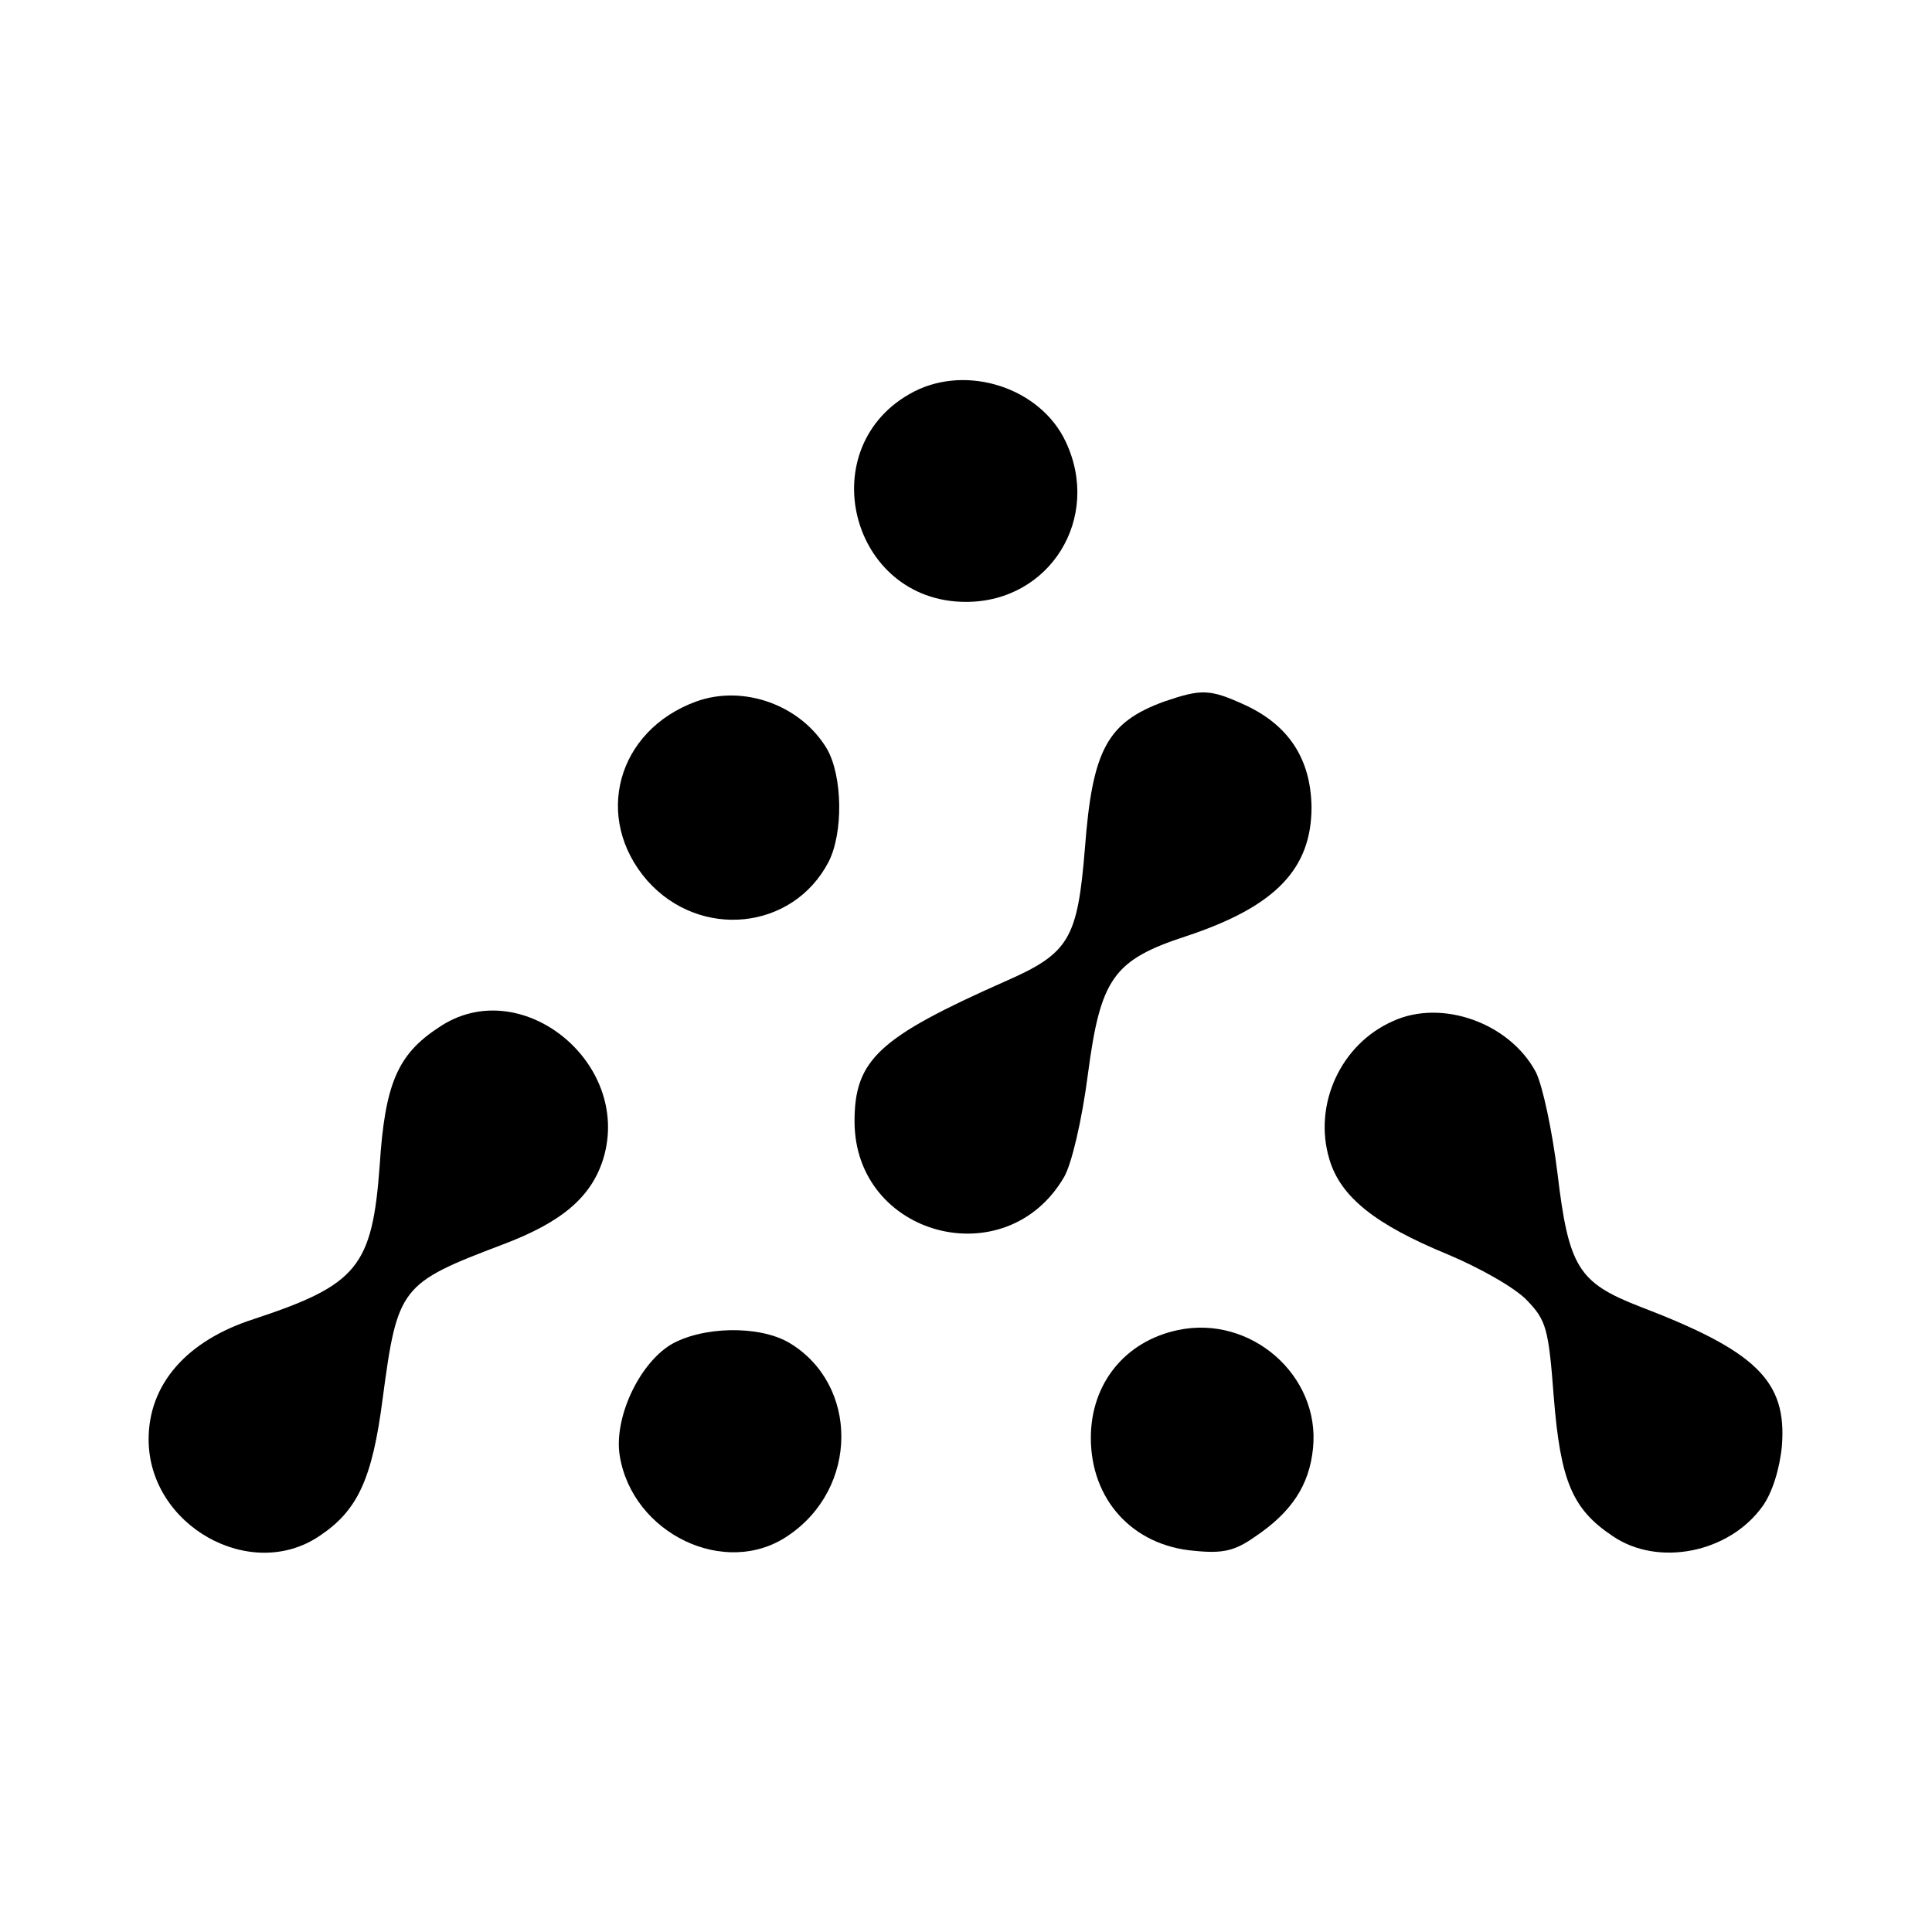 <?xml version="1.0" standalone="no"?>
<!DOCTYPE svg PUBLIC "-//W3C//DTD SVG 20010904//EN"
 "http://www.w3.org/TR/2001/REC-SVG-20010904/DTD/svg10.dtd">
<svg version="1.0" xmlns="http://www.w3.org/2000/svg"
 width="260pt" height="260pt" viewBox="0 0 260 260"
 preserveAspectRatio="xMidYMid meet">
<g transform="translate(0,260) scale(0.1,-0.1)"
fill="#000000" stroke="none">
<path d="M1230 2073 c-139 -72 -87 -283 70 -283 113 0 183 113 134 216 -34 72
-132 104 -204 67z"/>
<path d="M937 1656 c-107 -39 -139 -157 -66 -241 71 -80 196 -67 244 25 20 39
19 115 -2 152 -35 59 -112 87 -176 64z"/>
<path d="M1567 1656 c-77 -28 -97 -65 -107 -198 -10 -122 -21 -141 -108 -179
-169 -75 -202 -105 -202 -188 0 -155 204 -209 282 -75 10 17 24 76 32 138 17
129 34 154 132 186 121 40 169 91 169 174 -1 65 -31 110 -89 137 -48 22 -59
22 -109 5z"/>
<path d="M590 1217 c-55 -36 -72 -76 -79 -185 -10 -137 -30 -161 -169 -207
-91 -29 -142 -88 -142 -162 0 -116 137 -193 230 -130 51 34 71 76 85 185 20
150 24 155 161 207 80 30 120 64 136 116 39 130 -113 251 -222 176z"/>
<path d="M1875 1226 c-71 -31 -108 -113 -86 -186 15 -51 62 -88 159 -128 43
-18 91 -45 107 -62 26 -27 29 -38 36 -130 9 -113 25 -151 79 -187 61 -42 157
-23 202 40 13 18 23 50 26 81 7 88 -35 128 -192 188 -82 32 -95 53 -110 179
-7 57 -20 118 -29 136 -35 66 -126 99 -192 69z"/>
<path d="M1585 810 c-71 -15 -117 -72 -117 -145 0 -83 56 -145 139 -152 39 -4
55 0 82 19 49 33 73 69 78 119 10 98 -84 180 -182 159z"/>
<path d="M902 790 c-43 -27 -76 -99 -68 -149 17 -105 142 -165 226 -108 96 64
96 204 2 260 -41 24 -118 22 -160 -3z"/>
</g>
</svg>
